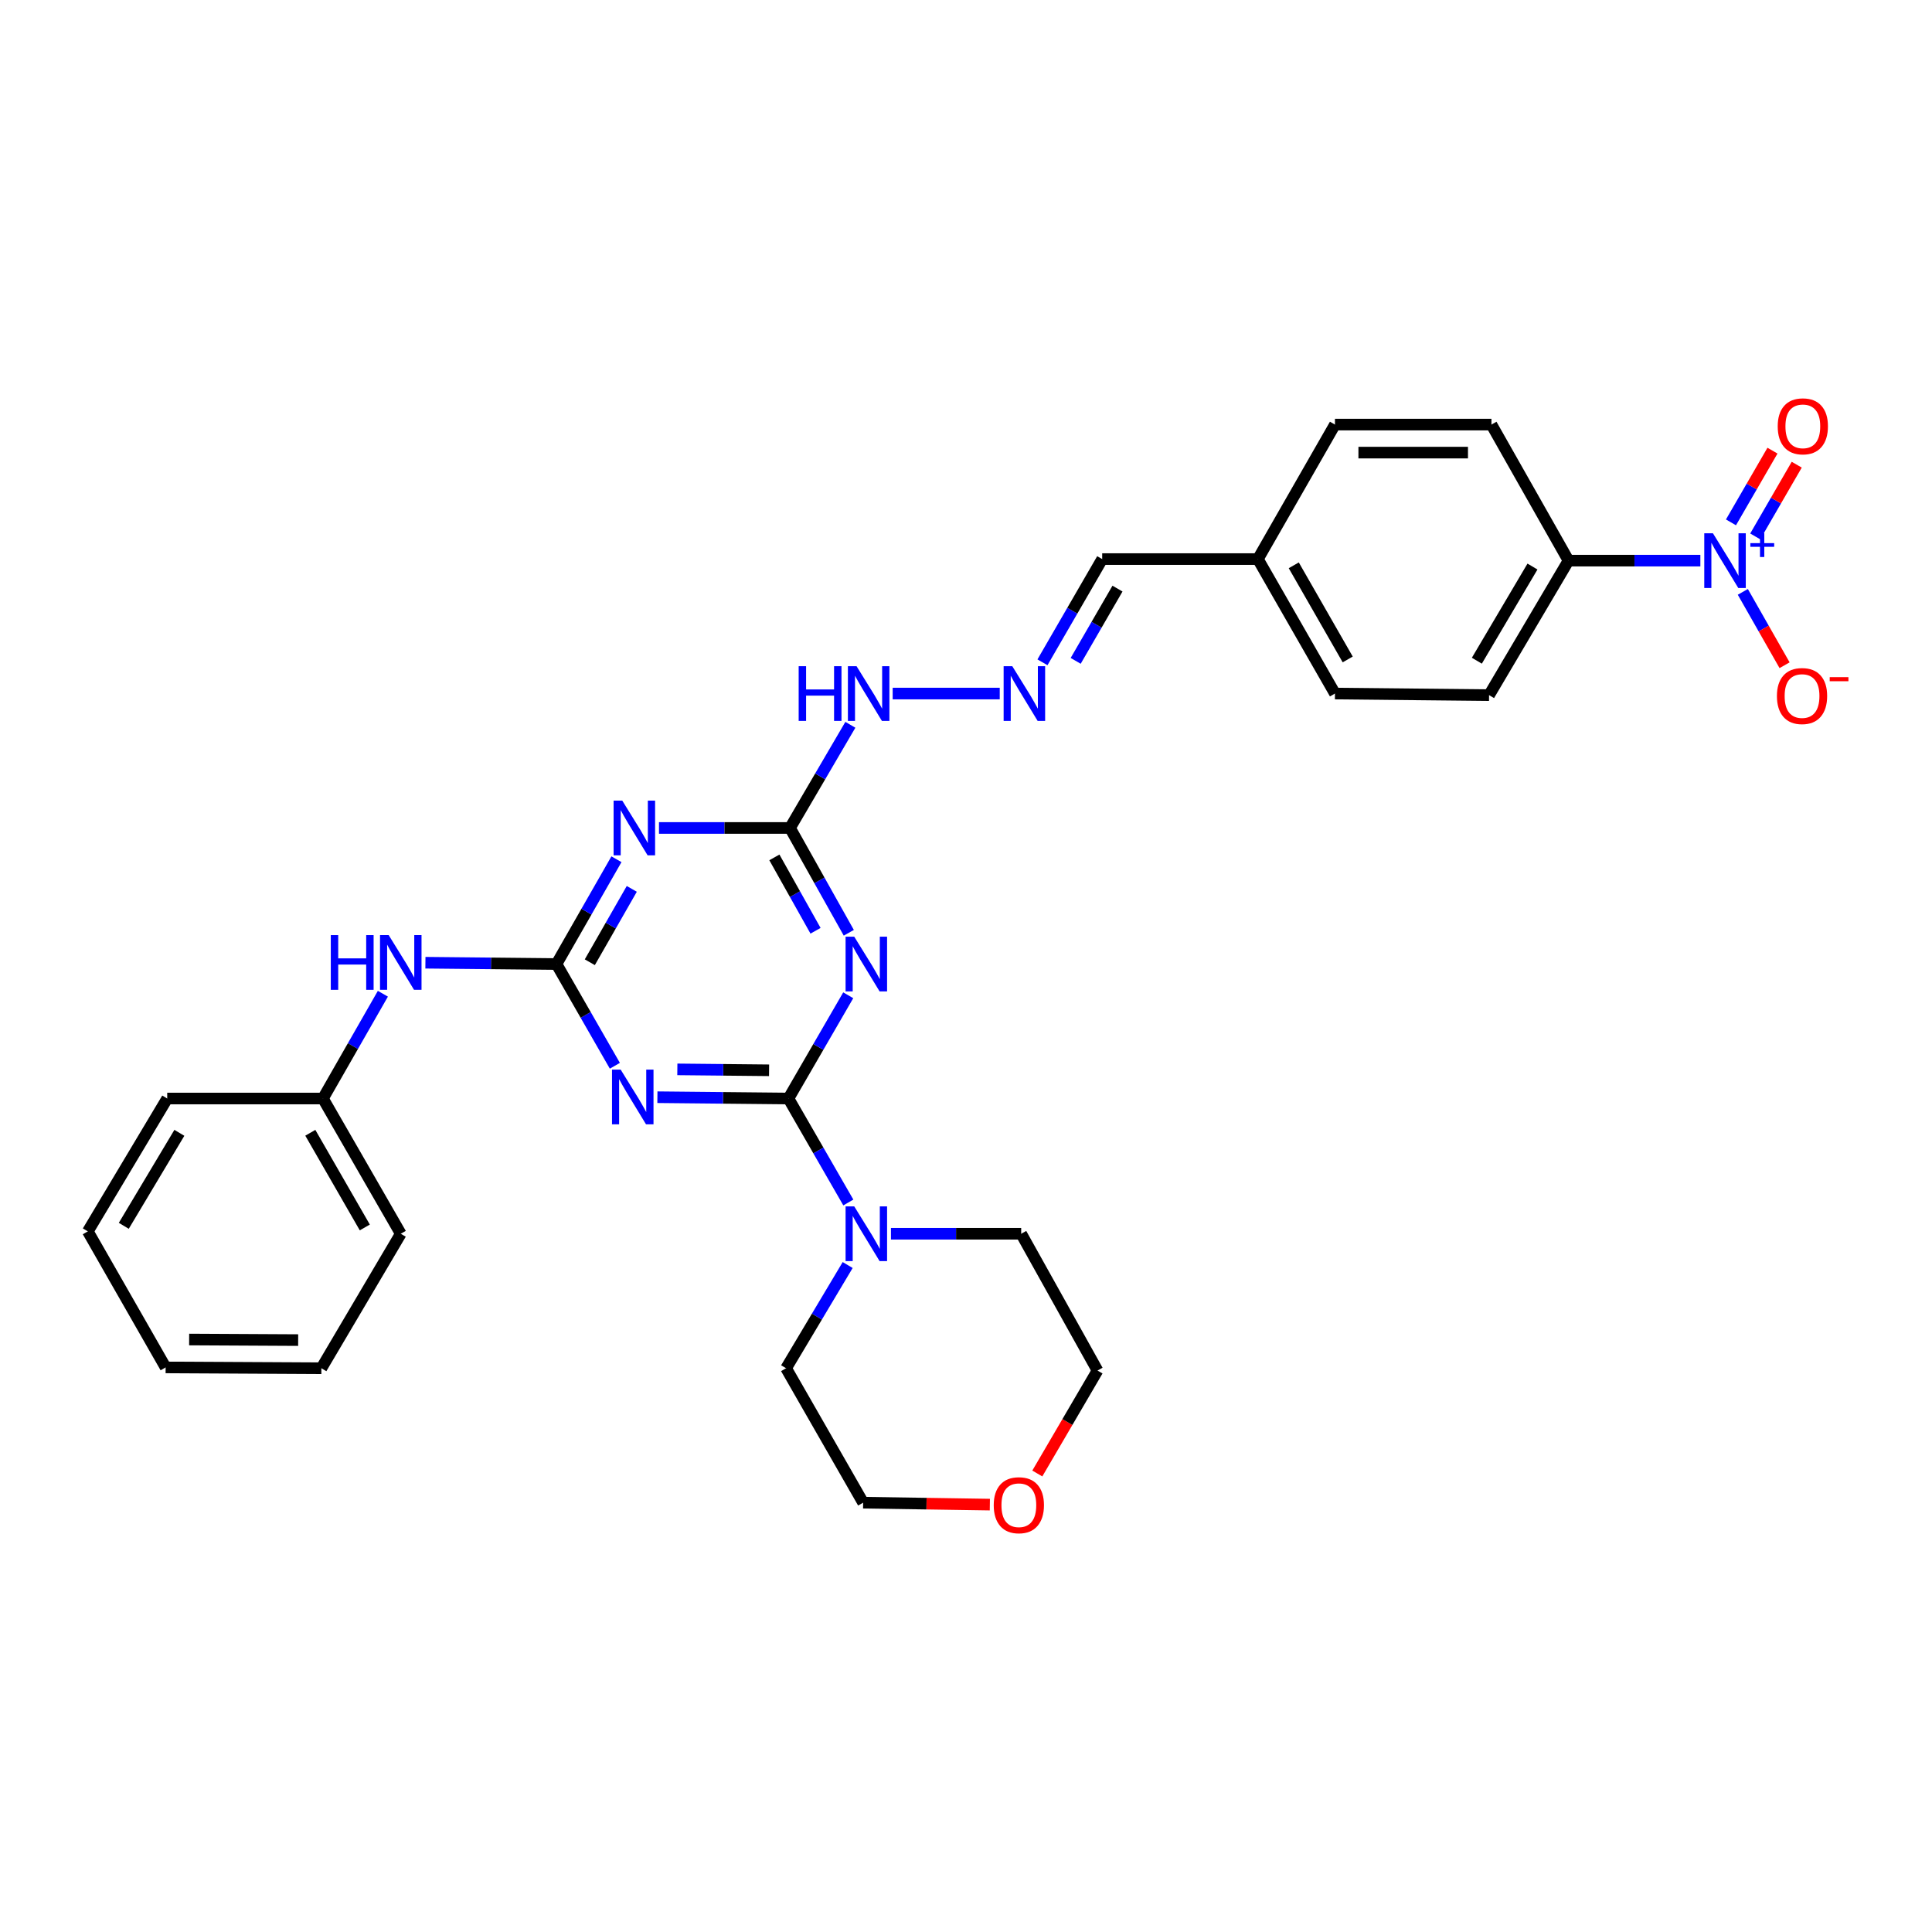 <?xml version='1.0' encoding='iso-8859-1'?>
<svg version='1.1' baseProfile='full'
              xmlns='http://www.w3.org/2000/svg'
                      xmlns:rdkit='http://www.rdkit.org/xml'
                      xmlns:xlink='http://www.w3.org/1999/xlink'
                  xml:space='preserve'
width='1000px' height='1000px' viewBox='0 0 1000 1000'>
<!-- END OF HEADER -->
<rect style='opacity:1.0;fill:#FFFFFF;stroke:none' width='1000' height='1000' x='0' y='0'> </rect>
<path class='bond-0' d='M 408.104,568.59 L 374.187,568.251' style='fill:none;fill-rule:evenodd;stroke:#000000;stroke-width:6px;stroke-linecap:butt;stroke-linejoin:miter;stroke-opacity:1' />
<path class='bond-0' d='M 374.187,568.251 L 340.269,567.912' style='fill:none;fill-rule:evenodd;stroke:#0000FF;stroke-width:6px;stroke-linecap:butt;stroke-linejoin:miter;stroke-opacity:1' />
<path class='bond-0' d='M 398.074,553.982 L 374.332,553.744' style='fill:none;fill-rule:evenodd;stroke:#000000;stroke-width:6px;stroke-linecap:butt;stroke-linejoin:miter;stroke-opacity:1' />
<path class='bond-0' d='M 374.332,553.744 L 350.59,553.507' style='fill:none;fill-rule:evenodd;stroke:#0000FF;stroke-width:6px;stroke-linecap:butt;stroke-linejoin:miter;stroke-opacity:1' />
<path class='bond-1' d='M 408.104,568.59 L 423.576,541.874' style='fill:none;fill-rule:evenodd;stroke:#000000;stroke-width:6px;stroke-linecap:butt;stroke-linejoin:miter;stroke-opacity:1' />
<path class='bond-1' d='M 423.576,541.874 L 439.047,515.157' style='fill:none;fill-rule:evenodd;stroke:#0000FF;stroke-width:6px;stroke-linecap:butt;stroke-linejoin:miter;stroke-opacity:1' />
<path class='bond-6' d='M 408.104,568.59 L 423.6,595.5' style='fill:none;fill-rule:evenodd;stroke:#000000;stroke-width:6px;stroke-linecap:butt;stroke-linejoin:miter;stroke-opacity:1' />
<path class='bond-6' d='M 423.6,595.5 L 439.095,622.41' style='fill:none;fill-rule:evenodd;stroke:#0000FF;stroke-width:6px;stroke-linecap:butt;stroke-linejoin:miter;stroke-opacity:1' />
<path class='bond-2' d='M 318.252,551.641 L 303.145,525.314' style='fill:none;fill-rule:evenodd;stroke:#0000FF;stroke-width:6px;stroke-linecap:butt;stroke-linejoin:miter;stroke-opacity:1' />
<path class='bond-2' d='M 303.145,525.314 L 288.038,498.986' style='fill:none;fill-rule:evenodd;stroke:#000000;stroke-width:6px;stroke-linecap:butt;stroke-linejoin:miter;stroke-opacity:1' />
<path class='bond-5' d='M 439.338,482.807 L 424.124,455.679' style='fill:none;fill-rule:evenodd;stroke:#0000FF;stroke-width:6px;stroke-linecap:butt;stroke-linejoin:miter;stroke-opacity:1' />
<path class='bond-5' d='M 424.124,455.679 L 408.91,428.552' style='fill:none;fill-rule:evenodd;stroke:#000000;stroke-width:6px;stroke-linecap:butt;stroke-linejoin:miter;stroke-opacity:1' />
<path class='bond-5' d='M 422.12,481.765 L 411.47,462.776' style='fill:none;fill-rule:evenodd;stroke:#0000FF;stroke-width:6px;stroke-linecap:butt;stroke-linejoin:miter;stroke-opacity:1' />
<path class='bond-5' d='M 411.47,462.776 L 400.821,443.786' style='fill:none;fill-rule:evenodd;stroke:#000000;stroke-width:6px;stroke-linecap:butt;stroke-linejoin:miter;stroke-opacity:1' />
<path class='bond-8' d='M 288.038,498.986 L 254.116,498.643' style='fill:none;fill-rule:evenodd;stroke:#000000;stroke-width:6px;stroke-linecap:butt;stroke-linejoin:miter;stroke-opacity:1' />
<path class='bond-8' d='M 254.116,498.643 L 220.195,498.301' style='fill:none;fill-rule:evenodd;stroke:#0000FF;stroke-width:6px;stroke-linecap:butt;stroke-linejoin:miter;stroke-opacity:1' />
<path class='bond-31' d='M 288.038,498.986 L 303.556,471.863' style='fill:none;fill-rule:evenodd;stroke:#000000;stroke-width:6px;stroke-linecap:butt;stroke-linejoin:miter;stroke-opacity:1' />
<path class='bond-31' d='M 303.556,471.863 L 319.074,444.74' style='fill:none;fill-rule:evenodd;stroke:#0000FF;stroke-width:6px;stroke-linecap:butt;stroke-linejoin:miter;stroke-opacity:1' />
<path class='bond-31' d='M 305.285,498.054 L 316.148,479.068' style='fill:none;fill-rule:evenodd;stroke:#000000;stroke-width:6px;stroke-linecap:butt;stroke-linejoin:miter;stroke-opacity:1' />
<path class='bond-31' d='M 316.148,479.068 L 327.011,460.082' style='fill:none;fill-rule:evenodd;stroke:#0000FF;stroke-width:6px;stroke-linecap:butt;stroke-linejoin:miter;stroke-opacity:1' />
<path class='bond-3' d='M 341.091,428.552 L 375.001,428.552' style='fill:none;fill-rule:evenodd;stroke:#0000FF;stroke-width:6px;stroke-linecap:butt;stroke-linejoin:miter;stroke-opacity:1' />
<path class='bond-3' d='M 375.001,428.552 L 408.91,428.552' style='fill:none;fill-rule:evenodd;stroke:#000000;stroke-width:6px;stroke-linecap:butt;stroke-linejoin:miter;stroke-opacity:1' />
<path class='bond-4' d='M 880.103,290.181 L 845.985,290.181' style='fill:none;fill-rule:evenodd;stroke:#0000FF;stroke-width:6px;stroke-linecap:butt;stroke-linejoin:miter;stroke-opacity:1' />
<path class='bond-4' d='M 845.985,290.181 L 811.867,290.181' style='fill:none;fill-rule:evenodd;stroke:#000000;stroke-width:6px;stroke-linecap:butt;stroke-linejoin:miter;stroke-opacity:1' />
<path class='bond-10' d='M 902.078,306.355 L 912.886,325.338' style='fill:none;fill-rule:evenodd;stroke:#0000FF;stroke-width:6px;stroke-linecap:butt;stroke-linejoin:miter;stroke-opacity:1' />
<path class='bond-10' d='M 912.886,325.338 L 923.695,344.32' style='fill:none;fill-rule:evenodd;stroke:#FF0000;stroke-width:6px;stroke-linecap:butt;stroke-linejoin:miter;stroke-opacity:1' />
<path class='bond-11' d='M 908.504,277.644 L 919.245,259.083' style='fill:none;fill-rule:evenodd;stroke:#0000FF;stroke-width:6px;stroke-linecap:butt;stroke-linejoin:miter;stroke-opacity:1' />
<path class='bond-11' d='M 919.245,259.083 L 929.986,240.522' style='fill:none;fill-rule:evenodd;stroke:#FF0000;stroke-width:6px;stroke-linecap:butt;stroke-linejoin:miter;stroke-opacity:1' />
<path class='bond-11' d='M 895.947,270.378 L 906.688,251.817' style='fill:none;fill-rule:evenodd;stroke:#0000FF;stroke-width:6px;stroke-linecap:butt;stroke-linejoin:miter;stroke-opacity:1' />
<path class='bond-11' d='M 906.688,251.817 L 917.43,233.255' style='fill:none;fill-rule:evenodd;stroke:#FF0000;stroke-width:6px;stroke-linecap:butt;stroke-linejoin:miter;stroke-opacity:1' />
<path class='bond-12' d='M 408.91,428.552 L 424.53,401.853' style='fill:none;fill-rule:evenodd;stroke:#000000;stroke-width:6px;stroke-linecap:butt;stroke-linejoin:miter;stroke-opacity:1' />
<path class='bond-12' d='M 424.53,401.853 L 440.149,375.155' style='fill:none;fill-rule:evenodd;stroke:#0000FF;stroke-width:6px;stroke-linecap:butt;stroke-linejoin:miter;stroke-opacity:1' />
<path class='bond-21' d='M 438.754,654.776 L 422.817,681.489' style='fill:none;fill-rule:evenodd;stroke:#0000FF;stroke-width:6px;stroke-linecap:butt;stroke-linejoin:miter;stroke-opacity:1' />
<path class='bond-21' d='M 422.817,681.489 L 406.879,708.202' style='fill:none;fill-rule:evenodd;stroke:#000000;stroke-width:6px;stroke-linecap:butt;stroke-linejoin:miter;stroke-opacity:1' />
<path class='bond-22' d='M 461.155,638.589 L 494.86,638.589' style='fill:none;fill-rule:evenodd;stroke:#0000FF;stroke-width:6px;stroke-linecap:butt;stroke-linejoin:miter;stroke-opacity:1' />
<path class='bond-22' d='M 494.86,638.589 L 528.566,638.589' style='fill:none;fill-rule:evenodd;stroke:#000000;stroke-width:6px;stroke-linecap:butt;stroke-linejoin:miter;stroke-opacity:1' />
<path class='bond-7' d='M 811.867,290.181 L 770.738,359.802' style='fill:none;fill-rule:evenodd;stroke:#000000;stroke-width:6px;stroke-linecap:butt;stroke-linejoin:miter;stroke-opacity:1' />
<path class='bond-7' d='M 793.207,293.245 L 764.416,341.98' style='fill:none;fill-rule:evenodd;stroke:#000000;stroke-width:6px;stroke-linecap:butt;stroke-linejoin:miter;stroke-opacity:1' />
<path class='bond-33' d='M 811.867,290.181 L 771.971,219.763' style='fill:none;fill-rule:evenodd;stroke:#000000;stroke-width:6px;stroke-linecap:butt;stroke-linejoin:miter;stroke-opacity:1' />
<path class='bond-18' d='M 198.178,514.36 L 182.663,541.475' style='fill:none;fill-rule:evenodd;stroke:#0000FF;stroke-width:6px;stroke-linecap:butt;stroke-linejoin:miter;stroke-opacity:1' />
<path class='bond-18' d='M 182.663,541.475 L 167.149,568.59' style='fill:none;fill-rule:evenodd;stroke:#000000;stroke-width:6px;stroke-linecap:butt;stroke-linejoin:miter;stroke-opacity:1' />
<path class='bond-9' d='M 517.463,358.98 L 462.048,358.98' style='fill:none;fill-rule:evenodd;stroke:#0000FF;stroke-width:6px;stroke-linecap:butt;stroke-linejoin:miter;stroke-opacity:1' />
<path class='bond-16' d='M 539.576,342.809 L 555.034,316.096' style='fill:none;fill-rule:evenodd;stroke:#0000FF;stroke-width:6px;stroke-linecap:butt;stroke-linejoin:miter;stroke-opacity:1' />
<path class='bond-16' d='M 555.034,316.096 L 570.493,289.383' style='fill:none;fill-rule:evenodd;stroke:#000000;stroke-width:6px;stroke-linecap:butt;stroke-linejoin:miter;stroke-opacity:1' />
<path class='bond-16' d='M 556.77,342.062 L 567.591,323.363' style='fill:none;fill-rule:evenodd;stroke:#0000FF;stroke-width:6px;stroke-linecap:butt;stroke-linejoin:miter;stroke-opacity:1' />
<path class='bond-16' d='M 567.591,323.363 L 578.412,304.664' style='fill:none;fill-rule:evenodd;stroke:#000000;stroke-width:6px;stroke-linecap:butt;stroke-linejoin:miter;stroke-opacity:1' />
<path class='bond-13' d='M 536.909,762.679 L 552.488,736.037' style='fill:none;fill-rule:evenodd;stroke:#FF0000;stroke-width:6px;stroke-linecap:butt;stroke-linejoin:miter;stroke-opacity:1' />
<path class='bond-13' d='M 552.488,736.037 L 568.067,709.395' style='fill:none;fill-rule:evenodd;stroke:#000000;stroke-width:6px;stroke-linecap:butt;stroke-linejoin:miter;stroke-opacity:1' />
<path class='bond-30' d='M 512.342,778.785 L 479.55,778.284' style='fill:none;fill-rule:evenodd;stroke:#FF0000;stroke-width:6px;stroke-linecap:butt;stroke-linejoin:miter;stroke-opacity:1' />
<path class='bond-30' d='M 479.55,778.284 L 446.759,777.782' style='fill:none;fill-rule:evenodd;stroke:#000000;stroke-width:6px;stroke-linecap:butt;stroke-linejoin:miter;stroke-opacity:1' />
<path class='bond-14' d='M 771.971,219.763 L 690.97,219.763' style='fill:none;fill-rule:evenodd;stroke:#000000;stroke-width:6px;stroke-linecap:butt;stroke-linejoin:miter;stroke-opacity:1' />
<path class='bond-14' d='M 759.821,234.271 L 703.12,234.271' style='fill:none;fill-rule:evenodd;stroke:#000000;stroke-width:6px;stroke-linecap:butt;stroke-linejoin:miter;stroke-opacity:1' />
<path class='bond-15' d='M 770.738,359.802 L 690.97,358.98' style='fill:none;fill-rule:evenodd;stroke:#000000;stroke-width:6px;stroke-linecap:butt;stroke-linejoin:miter;stroke-opacity:1' />
<path class='bond-17' d='M 570.493,289.383 L 651.082,289.383' style='fill:none;fill-rule:evenodd;stroke:#000000;stroke-width:6px;stroke-linecap:butt;stroke-linejoin:miter;stroke-opacity:1' />
<path class='bond-19' d='M 651.082,289.383 L 690.97,219.763' style='fill:none;fill-rule:evenodd;stroke:#000000;stroke-width:6px;stroke-linecap:butt;stroke-linejoin:miter;stroke-opacity:1' />
<path class='bond-20' d='M 651.082,289.383 L 690.97,358.98' style='fill:none;fill-rule:evenodd;stroke:#000000;stroke-width:6px;stroke-linecap:butt;stroke-linejoin:miter;stroke-opacity:1' />
<path class='bond-20' d='M 669.652,292.609 L 697.574,341.326' style='fill:none;fill-rule:evenodd;stroke:#000000;stroke-width:6px;stroke-linecap:butt;stroke-linejoin:miter;stroke-opacity:1' />
<path class='bond-25' d='M 167.149,568.59 L 207.44,638.589' style='fill:none;fill-rule:evenodd;stroke:#000000;stroke-width:6px;stroke-linecap:butt;stroke-linejoin:miter;stroke-opacity:1' />
<path class='bond-25' d='M 160.619,586.327 L 188.823,635.327' style='fill:none;fill-rule:evenodd;stroke:#000000;stroke-width:6px;stroke-linecap:butt;stroke-linejoin:miter;stroke-opacity:1' />
<path class='bond-26' d='M 167.149,568.59 L 86.551,568.59' style='fill:none;fill-rule:evenodd;stroke:#000000;stroke-width:6px;stroke-linecap:butt;stroke-linejoin:miter;stroke-opacity:1' />
<path class='bond-23' d='M 406.879,708.202 L 446.759,777.782' style='fill:none;fill-rule:evenodd;stroke:#000000;stroke-width:6px;stroke-linecap:butt;stroke-linejoin:miter;stroke-opacity:1' />
<path class='bond-24' d='M 528.566,638.589 L 568.067,709.395' style='fill:none;fill-rule:evenodd;stroke:#000000;stroke-width:6px;stroke-linecap:butt;stroke-linejoin:miter;stroke-opacity:1' />
<path class='bond-27' d='M 207.44,638.589 L 166.343,708.202' style='fill:none;fill-rule:evenodd;stroke:#000000;stroke-width:6px;stroke-linecap:butt;stroke-linejoin:miter;stroke-opacity:1' />
<path class='bond-28' d='M 86.551,568.59 L 45.455,637.356' style='fill:none;fill-rule:evenodd;stroke:#000000;stroke-width:6px;stroke-linecap:butt;stroke-linejoin:miter;stroke-opacity:1' />
<path class='bond-28' d='M 92.84,586.348 L 64.072,634.484' style='fill:none;fill-rule:evenodd;stroke:#000000;stroke-width:6px;stroke-linecap:butt;stroke-linejoin:miter;stroke-opacity:1' />
<path class='bond-32' d='M 166.343,708.202 L 85.729,707.775' style='fill:none;fill-rule:evenodd;stroke:#000000;stroke-width:6px;stroke-linecap:butt;stroke-linejoin:miter;stroke-opacity:1' />
<path class='bond-32' d='M 154.328,693.63 L 97.898,693.331' style='fill:none;fill-rule:evenodd;stroke:#000000;stroke-width:6px;stroke-linecap:butt;stroke-linejoin:miter;stroke-opacity:1' />
<path class='bond-29' d='M 45.455,637.356 L 85.729,707.775' style='fill:none;fill-rule:evenodd;stroke:#000000;stroke-width:6px;stroke-linecap:butt;stroke-linejoin:miter;stroke-opacity:1' />
<path  class='atom-1' d='M 321.255 553.624
L 330.535 568.624
Q 331.455 570.104, 332.935 572.784
Q 334.415 575.464, 334.495 575.624
L 334.495 553.624
L 338.255 553.624
L 338.255 581.944
L 334.375 581.944
L 324.415 565.544
Q 323.255 563.624, 322.015 561.424
Q 320.815 559.224, 320.455 558.544
L 320.455 581.944
L 316.775 581.944
L 316.775 553.624
L 321.255 553.624
' fill='#0000FF'/>
<path  class='atom-2' d='M 442.151 484.826
L 451.431 499.826
Q 452.351 501.306, 453.831 503.986
Q 455.311 506.666, 455.391 506.826
L 455.391 484.826
L 459.151 484.826
L 459.151 513.146
L 455.271 513.146
L 445.311 496.746
Q 444.151 494.826, 442.911 492.626
Q 441.711 490.426, 441.351 489.746
L 441.351 513.146
L 437.671 513.146
L 437.671 484.826
L 442.151 484.826
' fill='#0000FF'/>
<path  class='atom-4' d='M 322.077 414.392
L 331.357 429.392
Q 332.277 430.872, 333.757 433.552
Q 335.237 436.232, 335.317 436.392
L 335.317 414.392
L 339.077 414.392
L 339.077 442.712
L 335.197 442.712
L 325.237 426.312
Q 324.077 424.392, 322.837 422.192
Q 321.637 419.992, 321.277 419.312
L 321.277 442.712
L 317.597 442.712
L 317.597 414.392
L 322.077 414.392
' fill='#0000FF'/>
<path  class='atom-5' d='M 886.608 276.021
L 895.888 291.021
Q 896.808 292.501, 898.288 295.181
Q 899.768 297.861, 899.848 298.021
L 899.848 276.021
L 903.608 276.021
L 903.608 304.341
L 899.728 304.341
L 889.768 287.941
Q 888.608 286.021, 887.368 283.821
Q 886.168 281.621, 885.808 280.941
L 885.808 304.341
L 882.128 304.341
L 882.128 276.021
L 886.608 276.021
' fill='#0000FF'/>
<path  class='atom-5' d='M 905.984 281.126
L 910.973 281.126
L 910.973 275.873
L 913.191 275.873
L 913.191 281.126
L 918.312 281.126
L 918.312 283.027
L 913.191 283.027
L 913.191 288.307
L 910.973 288.307
L 910.973 283.027
L 905.984 283.027
L 905.984 281.126
' fill='#0000FF'/>
<path  class='atom-7' d='M 442.151 624.429
L 451.431 639.429
Q 452.351 640.909, 453.831 643.589
Q 455.311 646.269, 455.391 646.429
L 455.391 624.429
L 459.151 624.429
L 459.151 652.749
L 455.271 652.749
L 445.311 636.349
Q 444.151 634.429, 442.911 632.229
Q 441.711 630.029, 441.351 629.349
L 441.351 652.749
L 437.671 652.749
L 437.671 624.429
L 442.151 624.429
' fill='#0000FF'/>
<path  class='atom-9' d='M 171.22 484.012
L 175.06 484.012
L 175.06 496.052
L 189.54 496.052
L 189.54 484.012
L 193.38 484.012
L 193.38 512.332
L 189.54 512.332
L 189.54 499.252
L 175.06 499.252
L 175.06 512.332
L 171.22 512.332
L 171.22 484.012
' fill='#0000FF'/>
<path  class='atom-9' d='M 201.18 484.012
L 210.46 499.012
Q 211.38 500.492, 212.86 503.172
Q 214.34 505.852, 214.42 506.012
L 214.42 484.012
L 218.18 484.012
L 218.18 512.332
L 214.3 512.332
L 204.34 495.932
Q 203.18 494.012, 201.94 491.812
Q 200.74 489.612, 200.38 488.932
L 200.38 512.332
L 196.7 512.332
L 196.7 484.012
L 201.18 484.012
' fill='#0000FF'/>
<path  class='atom-10' d='M 523.958 344.82
L 533.238 359.82
Q 534.158 361.3, 535.638 363.98
Q 537.118 366.66, 537.198 366.82
L 537.198 344.82
L 540.958 344.82
L 540.958 373.14
L 537.078 373.14
L 527.118 356.74
Q 525.958 354.82, 524.718 352.62
Q 523.518 350.42, 523.158 349.74
L 523.158 373.14
L 519.478 373.14
L 519.478 344.82
L 523.958 344.82
' fill='#0000FF'/>
<path  class='atom-11' d='M 919.731 360.269
Q 919.731 353.469, 923.091 349.669
Q 926.451 345.869, 932.731 345.869
Q 939.011 345.869, 942.371 349.669
Q 945.731 353.469, 945.731 360.269
Q 945.731 367.149, 942.331 371.069
Q 938.931 374.949, 932.731 374.949
Q 926.491 374.949, 923.091 371.069
Q 919.731 367.189, 919.731 360.269
M 932.731 371.749
Q 937.051 371.749, 939.371 368.869
Q 941.731 365.949, 941.731 360.269
Q 941.731 354.709, 939.371 351.909
Q 937.051 349.069, 932.731 349.069
Q 928.411 349.069, 926.051 351.869
Q 923.731 354.669, 923.731 360.269
Q 923.731 365.989, 926.051 368.869
Q 928.411 371.749, 932.731 371.749
' fill='#FF0000'/>
<path  class='atom-11' d='M 947.051 350.491
L 956.74 350.491
L 956.74 352.603
L 947.051 352.603
L 947.051 350.491
' fill='#FF0000'/>
<path  class='atom-12' d='M 920.142 220.665
Q 920.142 213.865, 923.502 210.065
Q 926.862 206.265, 933.142 206.265
Q 939.422 206.265, 942.782 210.065
Q 946.142 213.865, 946.142 220.665
Q 946.142 227.545, 942.742 231.465
Q 939.342 235.345, 933.142 235.345
Q 926.902 235.345, 923.502 231.465
Q 920.142 227.585, 920.142 220.665
M 933.142 232.145
Q 937.462 232.145, 939.782 229.265
Q 942.142 226.345, 942.142 220.665
Q 942.142 215.105, 939.782 212.305
Q 937.462 209.465, 933.142 209.465
Q 928.822 209.465, 926.462 212.265
Q 924.142 215.065, 924.142 220.665
Q 924.142 226.385, 926.462 229.265
Q 928.822 232.145, 933.142 232.145
' fill='#FF0000'/>
<path  class='atom-13' d='M 413.392 344.82
L 417.232 344.82
L 417.232 356.86
L 431.712 356.86
L 431.712 344.82
L 435.552 344.82
L 435.552 373.14
L 431.712 373.14
L 431.712 360.06
L 417.232 360.06
L 417.232 373.14
L 413.392 373.14
L 413.392 344.82
' fill='#0000FF'/>
<path  class='atom-13' d='M 443.352 344.82
L 452.632 359.82
Q 453.552 361.3, 455.032 363.98
Q 456.512 366.66, 456.592 366.82
L 456.592 344.82
L 460.352 344.82
L 460.352 373.14
L 456.472 373.14
L 446.512 356.74
Q 445.352 354.82, 444.112 352.62
Q 442.912 350.42, 442.552 349.74
L 442.552 373.14
L 438.872 373.14
L 438.872 344.82
L 443.352 344.82
' fill='#0000FF'/>
<path  class='atom-14' d='M 514.357 779.095
Q 514.357 772.295, 517.717 768.495
Q 521.077 764.695, 527.357 764.695
Q 533.637 764.695, 536.997 768.495
Q 540.357 772.295, 540.357 779.095
Q 540.357 785.975, 536.957 789.895
Q 533.557 793.775, 527.357 793.775
Q 521.117 793.775, 517.717 789.895
Q 514.357 786.015, 514.357 779.095
M 527.357 790.575
Q 531.677 790.575, 533.997 787.695
Q 536.357 784.775, 536.357 779.095
Q 536.357 773.535, 533.997 770.735
Q 531.677 767.895, 527.357 767.895
Q 523.037 767.895, 520.677 770.695
Q 518.357 773.495, 518.357 779.095
Q 518.357 784.815, 520.677 787.695
Q 523.037 790.575, 527.357 790.575
' fill='#FF0000'/>
</svg>
